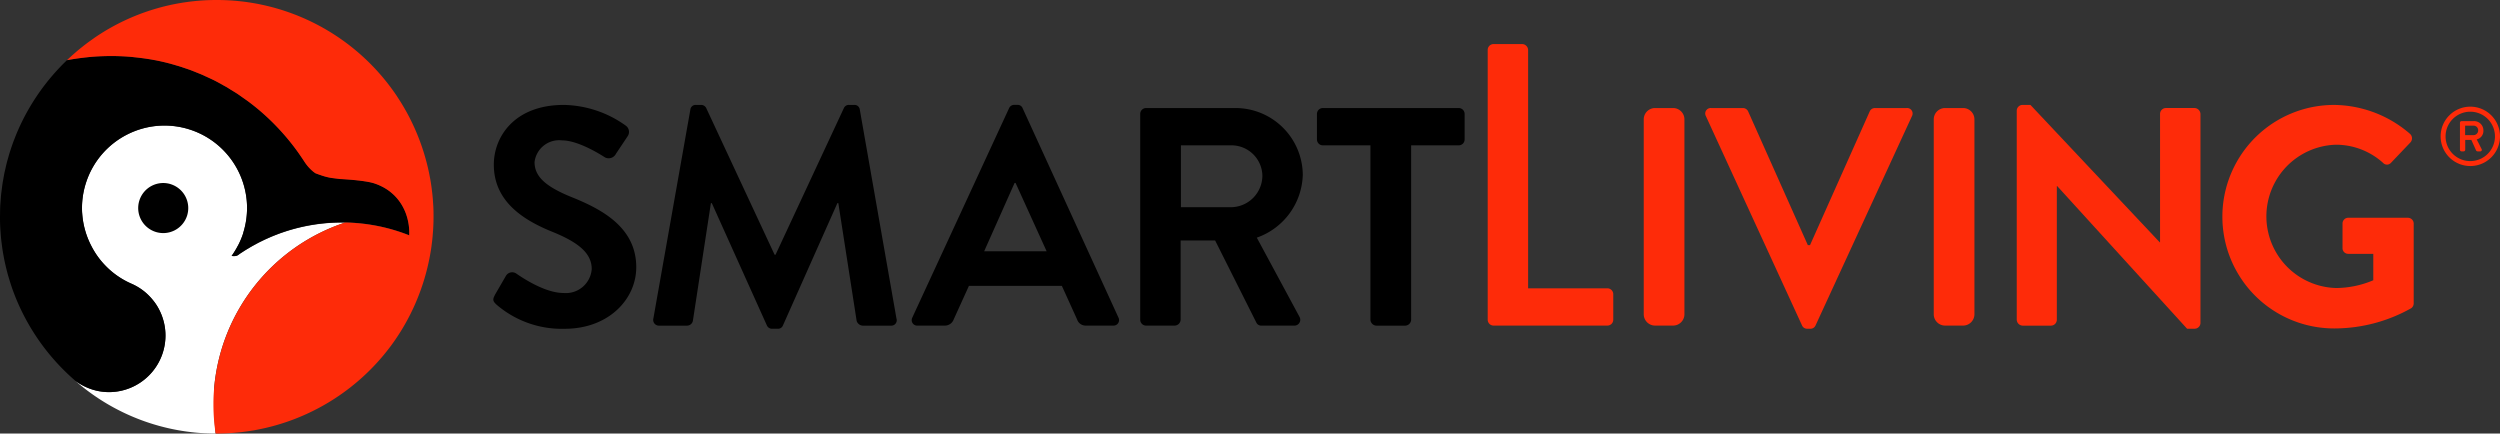 <svg xmlns="http://www.w3.org/2000/svg" xmlns:xlink="http://www.w3.org/1999/xlink" width="242.185" height="42" viewBox="0 0 242.185 42">
  <rect x="0" y="0" width="242.185" height="42" fill="#333333" stroke="none"/>
  <defs>
    <clipPath id="clip-path">
      <rect id="Rectangle_2257" data-name="Rectangle 2257" width="242.185" height="42" fill="none"/>
    </clipPath>
  </defs>
  <g id="Group_3277" data-name="Group 3277" transform="translate(0 0)">
    <g id="Group_3276" data-name="Group 3276" transform="translate(0 0)" clip-path="url(#clip-path)">
      <path id="Path_24415" data-name="Path 24415" d="M40.238,32.877a17.638,17.638,0,0,0-5.98.934l-.025.008q-.305.1-.6.218c-.018.007-.036.016-.055.022-.188.071-.379.149-.564.229-.037.014-.073.032-.107.046-.168.075-.339.149-.5.227-.055.025-.109.052-.162.078-.149.073-.294.141-.439.215l-.058.032-.171.094c-.119.064-.241.127-.359.194s-.21.123-.313.184c-.087.053-.176.1-.263.156-.141.087-.281.177-.42.271-.047.03-.1.059-.145.091-.066.045-.127.1-.193.142a.706.706,0,0,1-.22.095,1.182,1.182,0,0,1-.4,0,.123.123,0,0,0-.023,0,8.813,8.813,0,0,0,.6-.976c.014-.027.032-.053.046-.083a7.651,7.651,0,0,0,.466-1.111s0-.006,0-.01c.015-.048.024-.1.038-.142a8.081,8.081,0,0,0,.346-2.348c0-.257-.016-.514-.041-.769a8,8,0,0,0-2.2-4.746,7.938,7.938,0,0,0-3.3-2.057,7.79,7.79,0,0,0-1.582-.341,7.969,7.969,0,0,0-3.089.264,8.187,8.187,0,0,0-1.427.568,8,8,0,0,0-3.315,3.174,8.155,8.155,0,0,0-.65,1.484,7.982,7.982,0,0,0-.375,2.923c0,.03.007.057.009.087a8,8,0,0,0,.885,3.12,7.619,7.619,0,0,0,1.388,1.925,7.828,7.828,0,0,0,2.388,1.671c.046.023.094.044.143.065a5.6,5.6,0,0,1,1.318.83,6.142,6.142,0,0,1,1.031,1.156,5.706,5.706,0,0,1,.322.56c.038.075.074.15.11.229a5.5,5.5,0,0,1,.314.908c.014.055.028.111.04.167a5.482,5.482,0,0,1-5.359,6.64,5.353,5.353,0,0,1-2.011-.4,5.677,5.677,0,0,1-1.225-.686,20.691,20.691,0,0,0,13.576,5.1,36.508,36.508,0,0,1-.141-4.413A18.577,18.577,0,0,1,40.242,32.877h0Z" transform="translate(-6.804 -11.314)" fill="#fff"/>
      <path id="Path_24416" data-name="Path 24416" d="M7.259,41.913a5.614,5.614,0,0,0,1.278.724,5.314,5.314,0,0,0,2.009.4,5.484,5.484,0,0,0,5.487-5.485,5.353,5.353,0,0,0-.126-1.154c-.012-.057-.025-.112-.04-.166a5.29,5.29,0,0,0-.314-.91q-.051-.115-.108-.227a4.794,4.794,0,0,0-.325-.56,4.924,4.924,0,0,0-.362-.481,5.374,5.374,0,0,0-1.985-1.5l-.145-.065a7.883,7.883,0,0,1-1.283-.735,7.63,7.63,0,0,1-1.1-.935A7.925,7.925,0,0,1,9.334,29.7a8.226,8.226,0,0,1-.482-.819,7.983,7.983,0,0,1-.885-3.119c0-.03-.006-.06-.008-.087a7.951,7.951,0,0,1,.375-2.925,7.851,7.851,0,0,1,.65-1.482,7.966,7.966,0,0,1,2.023-2.352,8.036,8.036,0,0,1,2.718-1.39,7.966,7.966,0,0,1,3.087-.267A8.2,8.2,0,0,1,18.4,17.6a8,8,0,0,1,5.494,6.806,7.581,7.581,0,0,1,.039.769,7.988,7.988,0,0,1-.344,2.347c-.014.048-.023.094-.04.143l0,.009a7.617,7.617,0,0,1-.466,1.113c-.015.027-.032.055-.047.082a8.224,8.224,0,0,1-.6.974.06.06,0,0,0,.022,0,1.208,1.208,0,0,0,.4,0,.624.624,0,0,0,.219-.1c.066-.045.127-.1.193-.139l.143-.094c.14-.091.28-.181.422-.27.087-.054.176-.1.262-.155.1-.062.207-.125.313-.186s.239-.129.36-.2c.057-.03.114-.062.172-.091l.056-.032c.147-.074.292-.147.438-.217.056-.025.109-.054.164-.08.165-.079.335-.152.5-.224.037-.015.073-.032.109-.05.186-.078.374-.153.565-.225.019-.009.036-.016.055-.024.2-.076.4-.148.6-.215a.2.2,0,0,1,.025-.011,17.886,17.886,0,0,1,2.932-.722,17.5,17.5,0,0,1,3.048-.209h.05c.443.008.89.036,1.34.078a17.4,17.4,0,0,1,1.837.275c.211.045.423.091.635.143.424.1.847.223,1.268.357.368.119.726.25,1.08.39a5.281,5.281,0,0,0-.016-.733,5.14,5.14,0,0,0-.119-.745,5.052,5.052,0,0,0-.575-1.45c-.067-.114-.141-.226-.22-.337a4.752,4.752,0,0,0-.535-.627c-.1-.1-.206-.19-.317-.281a4.653,4.653,0,0,0-.741-.49,5.36,5.36,0,0,0-.885-.378c-.081-.025-.174-.051-.277-.074-.205-.049-.452-.093-.724-.132-.408-.059-.874-.108-1.346-.146-.305-.025-.612-.045-.908-.062h-.022l-.372-.046c-.148-.018-.309-.038-.418-.054-.034,0-.066-.008-.087-.012-.07-.011-.141-.024-.211-.039s-.152-.034-.226-.05c-.132-.034-.259-.071-.377-.109-.178-.054-.335-.109-.459-.159s-.22-.087-.265-.1l-.05-.041c-.06-.044-.119-.087-.175-.132a4.37,4.37,0,0,1-.439-.43,4.66,4.66,0,0,1-.365-.476c-.01-.019-.021-.036-.032-.053-.2-.305-.4-.606-.614-.9a22.7,22.7,0,0,0-3.777-4.087q-.505-.424-1.025-.813l-.06-.044c-.328-.241-.658-.477-.995-.7-.078-.053-.156-.1-.235-.146-.127-.079-.252-.16-.379-.235v0c-.239-.147-.478-.288-.72-.427l-.447-.243c-.139-.075-.275-.155-.414-.225-.2-.1-.409-.194-.612-.289-.39-.184-.782-.354-1.177-.512l0,0c-.4-.159-.8-.305-1.2-.44-.111-.036-.22-.079-.33-.112s-.243-.074-.364-.11c-.291-.087-.58-.169-.87-.246-.032-.007-.062-.017-.094-.025q-.587-.147-1.179-.261l-.019,0h0c-.642-.123-1.289-.209-1.936-.277-.094-.009-.189-.021-.282-.03-.318-.029-.635-.049-.953-.063-.3-.013-.6-.022-.9-.024h-.347c-.618.006-1.236.034-1.852.092-.1.008-.188.021-.284.031-.161.017-.321.04-.482.06-.207.026-.415.051-.62.083-.275.04-.55.084-.823.136A21.161,21.161,0,0,0,1.76,17.633c-.006.015-.012.028-.019.043-.125.287-.243.582-.357.878-.016.038-.03.074-.045.11-.1.273-.2.55-.289.827-.021.061-.042.121-.061.182-.083.253-.155.512-.227.77-.024.087-.051.17-.074.258-.062.237-.117.476-.169.715-.026.11-.053.218-.077.328-.046.22-.084.44-.123.663-.023.132-.05.264-.069.4-.032.2-.057.41-.083.618-.018.151-.042.3-.057.453-.021.2-.034.411-.049.616-.01.155-.027.31-.036.466-.015.294-.019.59-.021.888,0,.069-.006.137-.006.2,0,.384.01.762.031,1.141.005.094.015.186.022.279.019.286.04.572.071.853.01.1.026.2.038.3.034.277.07.55.115.824.013.093.034.184.049.276.05.283.106.566.166.846.018.074.034.147.052.22.069.3.146.6.227.9.014.046.026.092.041.138.1.335.2.665.309.99,0,.009.006.02.008.028a21.112,21.112,0,0,0,6.13,9.063" transform="translate(0 -5.053)"/>
      <path id="Path_24417" data-name="Path 24417" d="M47.965,22.621c.017-.205.034-.409.042-.614.017-.324.026-.652.026-.981,0-.067,0-.133,0-.2q0-.406-.02-.807c-.006-.126-.016-.252-.025-.379-.013-.2-.025-.4-.045-.593-.014-.163-.034-.326-.053-.488-.016-.147-.034-.293-.055-.439-.027-.2-.056-.4-.089-.593-.015-.091-.032-.181-.049-.273a21.072,21.072,0,0,0-1.933-5.748c-.017-.034-.034-.068-.051-.1-.113-.226-.234-.45-.36-.672-.04-.07-.08-.142-.12-.211-.108-.186-.219-.374-.33-.557-.085-.137-.174-.273-.263-.409-.076-.117-.148-.233-.226-.349A21.018,21.018,0,0,0,31.3.437L31.242.424C30.916.356,30.588.3,30.255.246L30.208.239A21.222,21.222,0,0,0,27.034,0,20.906,20.906,0,0,0,15.357,3.546c-.159.108-.315.219-.472.332-.091.064-.181.128-.271.193q-.329.242-.649.5l-.064.048q-.715.579-1.38,1.213c.32-.062.64-.113.962-.16s.643-.085.967-.119c.094-.008.189-.021.283-.03.615-.057,1.233-.084,1.851-.091.116,0,.232,0,.349,0,.618,0,1.237.029,1.854.085.1.008.189.021.285.032.646.065,1.292.152,1.934.275h0a.058.058,0,0,0,.019,0l.025.006c.385.075.77.16,1.154.256.323.081.643.172.962.269.074.022.15.04.222.064l.142.047s0,0,0,0l.01,0c.106.034.21.072.315.108.235.077.471.153.7.239.071.026.141.057.213.084.1.038.188.079.284.117h0c.219.087.437.171.654.267.1.044.2.1.307.143.071.032.145.068.216.1.033.017.065.032.1.046.171.079.343.157.512.244.29.148.578.305.862.47.081.045.166.088.247.133.161.093.315.2.472.294a.447.447,0,0,0,.04.024c.19.119.385.233.574.358.08.053.159.111.239.166.111.081.226.162.338.239.142.1.286.2.426.3.364.271.724.552,1.075.848q.876.74,1.655,1.548A22.474,22.474,0,0,1,34.9,14.749c.212.3.415.6.612.9.01.018.024.034.034.051a4.158,4.158,0,0,0,.362.476,4.07,4.07,0,0,0,.441.43c.056.05.117.092.174.133l.053.041c.042.019.137.057.265.1s.281.1.456.157c.121.038.249.076.38.108.074.02.147.036.224.052s.142.029.213.039l.087.013.415.053.373.045h-.006l.028,0c.3.015.6.036.908.06.471.038.936.087,1.344.146.273.041.519.083.726.132.1.026.2.049.278.076a5.336,5.336,0,0,1,.885.375,4.841,4.841,0,0,1,.739.491c.111.091.217.186.318.283a4.759,4.759,0,0,1,.537.625q.117.166.219.336a5.042,5.042,0,0,1,.575,1.45,5.419,5.419,0,0,1,.121.747,5.516,5.516,0,0,1,.015.732q-.53-.21-1.08-.388c-.421-.137-.844-.256-1.268-.359-.211-.051-.426-.1-.637-.141a17.847,17.847,0,0,0-1.837-.275c-.448-.045-.894-.073-1.339-.081h-.047A18.575,18.575,0,0,0,26.925,42l.109,0c.178,0,.356-.008.534-.012.364-.011.728-.028,1.088-.056.032,0,.061-.006.093-.008.359-.03.717-.066,1.073-.115.286-.038.567-.08.849-.128l.138-.026a21.056,21.056,0,0,0,13.048-8.09c.328-.437.639-.893.933-1.361.011-.016.024-.034.034-.051a21.012,21.012,0,0,0,2.186-4.7,21.374,21.374,0,0,0,.826-3.6c0-.025.006-.051.008-.077.038-.277.07-.552.095-.827.011-.11.018-.219.026-.33" transform="translate(-6.035 0)" fill="#fe2b09"/>
      <path id="Path_24418" data-name="Path 24418" d="M29.013,34.344A2.425,2.425,0,1,0,30.575,37.4a2.428,2.428,0,0,0-1.562-3.054" transform="translate(-12.455 -16.497)"/>
      <path id="Path_24419" data-name="Path 24419" d="M92.39,38.051l1.082-1.867a.7.7,0,0,1,1.025-.211c.152.09,2.589,1.867,4.549,1.867a2.513,2.513,0,0,0,2.74-2.317c0-1.538-1.294-2.592-3.825-3.614-2.83-1.146-5.66-2.952-5.66-6.507,0-2.679,1.987-5.781,6.774-5.781A10.588,10.588,0,0,1,105.1,21.64a.744.744,0,0,1,.18.994l-1.144,1.715a.79.79,0,0,1-1.053.363c-.241-.151-2.528-1.657-4.186-1.657a2.4,2.4,0,0,0-2.65,2.108c0,1.416,1.115,2.38,3.553,3.373,2.923,1.175,6.3,2.922,6.3,6.806,0,3.1-2.682,5.965-6.928,5.965a9.678,9.678,0,0,1-6.624-2.351c-.273-.27-.421-.422-.151-.9" transform="translate(-44.463 -9.457)"/>
      <path id="Path_24420" data-name="Path 24420" d="M125.765,20.074a.508.508,0,0,1,.543-.452h.481a.548.548,0,0,1,.51.3l6.627,14.213h.091l6.623-14.213a.522.522,0,0,1,.514-.3h.482a.51.51,0,0,1,.543.452L145.73,40.31a.524.524,0,0,1-.542.694h-2.74a.656.656,0,0,1-.573-.453L140.1,29.139h-.093l-5.268,11.833a.511.511,0,0,1-.512.334h-.541a.542.542,0,0,1-.513-.334l-5.329-11.833h-.09l-1.747,11.412a.583.583,0,0,1-.543.453h-2.71a.554.554,0,0,1-.572-.694Z" transform="translate(-58.887 -9.458)"/>
      <path id="Path_24421" data-name="Path 24421" d="M183.577,33.8l-3.011-6.624h-.092l-2.95,6.624Zm-13.009,6.414,9.365-20.264a.54.54,0,0,1,.511-.334h.3a.511.511,0,0,1,.511.334l9.275,20.264a.533.533,0,0,1-.513.784H187.4a.867.867,0,0,1-.874-.6l-1.476-3.251h-9L174.573,40.4a.91.91,0,0,1-.873.6h-2.62a.532.532,0,0,1-.511-.784" transform="translate(-82.185 -9.457)"/>
      <path id="Path_24422" data-name="Path 24422" d="M222.09,29.811a3.07,3.07,0,0,0,2.983-3.073,3,3,0,0,0-2.983-2.92h-4.909v5.993Zm-8.853-9.034a.571.571,0,0,1,.572-.572h8.611a6.524,6.524,0,0,1,6.566,6.475,6.645,6.645,0,0,1-4.456,6.081l4.125,7.65a.568.568,0,0,1-.511.871H224.98a.514.514,0,0,1-.481-.27l-4.005-7.979h-3.342v7.678a.592.592,0,0,1-.572.571h-2.771a.57.57,0,0,1-.572-.571Z" transform="translate(-102.78 -9.739)"/>
      <path id="Path_24423" data-name="Path 24423" d="M251.471,23.819h-4.607a.572.572,0,0,1-.574-.572v-2.47a.571.571,0,0,1,.574-.571h13.16a.57.57,0,0,1,.572.571v2.47a.571.571,0,0,1-.572.572h-4.609V40.712a.593.593,0,0,1-.572.574h-2.8a.6.6,0,0,1-.572-.574Z" transform="translate(-118.712 -9.739)"/>
      <path id="Path_24424" data-name="Path 24424" d="M278.221,8.811a.571.571,0,0,1,.572-.572h2.772a.593.593,0,0,1,.572.572V31.9h7.677a.572.572,0,0,1,.571.574v2.467a.57.57,0,0,1-.571.571H278.793a.571.571,0,0,1-.572-.571Z" transform="translate(-134.102 -3.971)" fill="#fe2b09"/>
      <path id="Rectangle_2255" data-name="Rectangle 2255" d="M1.1,0H2.841a1.1,1.1,0,0,1,1.1,1.1V19.975a1.1,1.1,0,0,1-1.1,1.1H1.1a1.1,1.1,0,0,1-1.1-1.1V1.1A1.1,1.1,0,0,1,1.1,0Z" transform="translate(159.236 10.466)" fill="#fe2b09"/>
      <path id="Path_24425" data-name="Path 24425" d="M318.971,20.987a.532.532,0,0,1,.511-.783h3.073a.559.559,0,0,1,.512.331l5.78,12.95h.212l5.781-12.95a.555.555,0,0,1,.511-.331h3.07a.532.532,0,0,1,.513.783L329.6,41.252a.538.538,0,0,1-.511.333h-.3a.539.539,0,0,1-.51-.333Z" transform="translate(-153.715 -9.738)" fill="#fe2b09"/>
      <path id="Rectangle_2256" data-name="Rectangle 2256" d="M1.1,0H2.841a1.1,1.1,0,0,1,1.1,1.1V19.975a1.1,1.1,0,0,1-1.1,1.1H1.1a1.1,1.1,0,0,1-1.1-1.1V1.1A1.1,1.1,0,0,1,1.1,0Z" transform="translate(187.33 10.466)" fill="#fe2b09"/>
      <path id="Path_24426" data-name="Path 24426" d="M377.162,20.163a.567.567,0,0,1,.572-.543h.754l12.527,13.311h.03V20.494a.571.571,0,0,1,.571-.572h2.771a.594.594,0,0,1,.572.572V40.762a.568.568,0,0,1-.572.54h-.724L381.078,27.481h-.032V40.429a.574.574,0,0,1-.572.574h-2.74a.594.594,0,0,1-.572-.574Z" transform="translate(-181.792 -9.457)" fill="#fe2b09"/>
      <path id="Path_24427" data-name="Path 24427" d="M426.459,19.623a11.385,11.385,0,0,1,7.348,2.8.584.584,0,0,1,.03.844l-1.866,1.958a.517.517,0,0,1-.784,0,6.826,6.826,0,0,0-4.548-1.748,6.944,6.944,0,0,0,.031,13.883,9.411,9.411,0,0,0,3.582-.752v-2.56h-2.408a.546.546,0,0,1-.572-.541V31.125a.553.553,0,0,1,.572-.571h5.78a.567.567,0,0,1,.543.571v7.709a.576.576,0,0,1-.241.482,15.206,15.206,0,0,1-7.467,1.959,10.826,10.826,0,0,1,0-21.652" transform="translate(-200.342 -9.458)" fill="#fe2b09"/>
      <path id="Path_24428" data-name="Path 24428" d="M456.434,22.827a2.876,2.876,0,1,0,2.872-2.88,2.875,2.875,0,0,0-2.872,2.88m.48,0a2.392,2.392,0,1,1,2.393,2.392,2.389,2.389,0,0,1-2.393-2.392m1.393,1.3a.152.152,0,0,0,.152.152h.207a.152.152,0,0,0,.151-.152v-.959h.593l.449,1a.188.188,0,0,0,.145.112h.271a.148.148,0,0,0,.136-.215c-.16-.312-.319-.631-.48-.944a.846.846,0,0,0,.647-.872.9.9,0,0,0-.984-.9h-1.135a.152.152,0,0,0-.152.152Zm.5-1.423v-.913h.784a.439.439,0,0,1,.48.456.452.452,0,0,1-.48.456Z" transform="translate(-220.001 -9.614)" fill="#fe2b09"/>
    </g>
  </g>
</svg>
